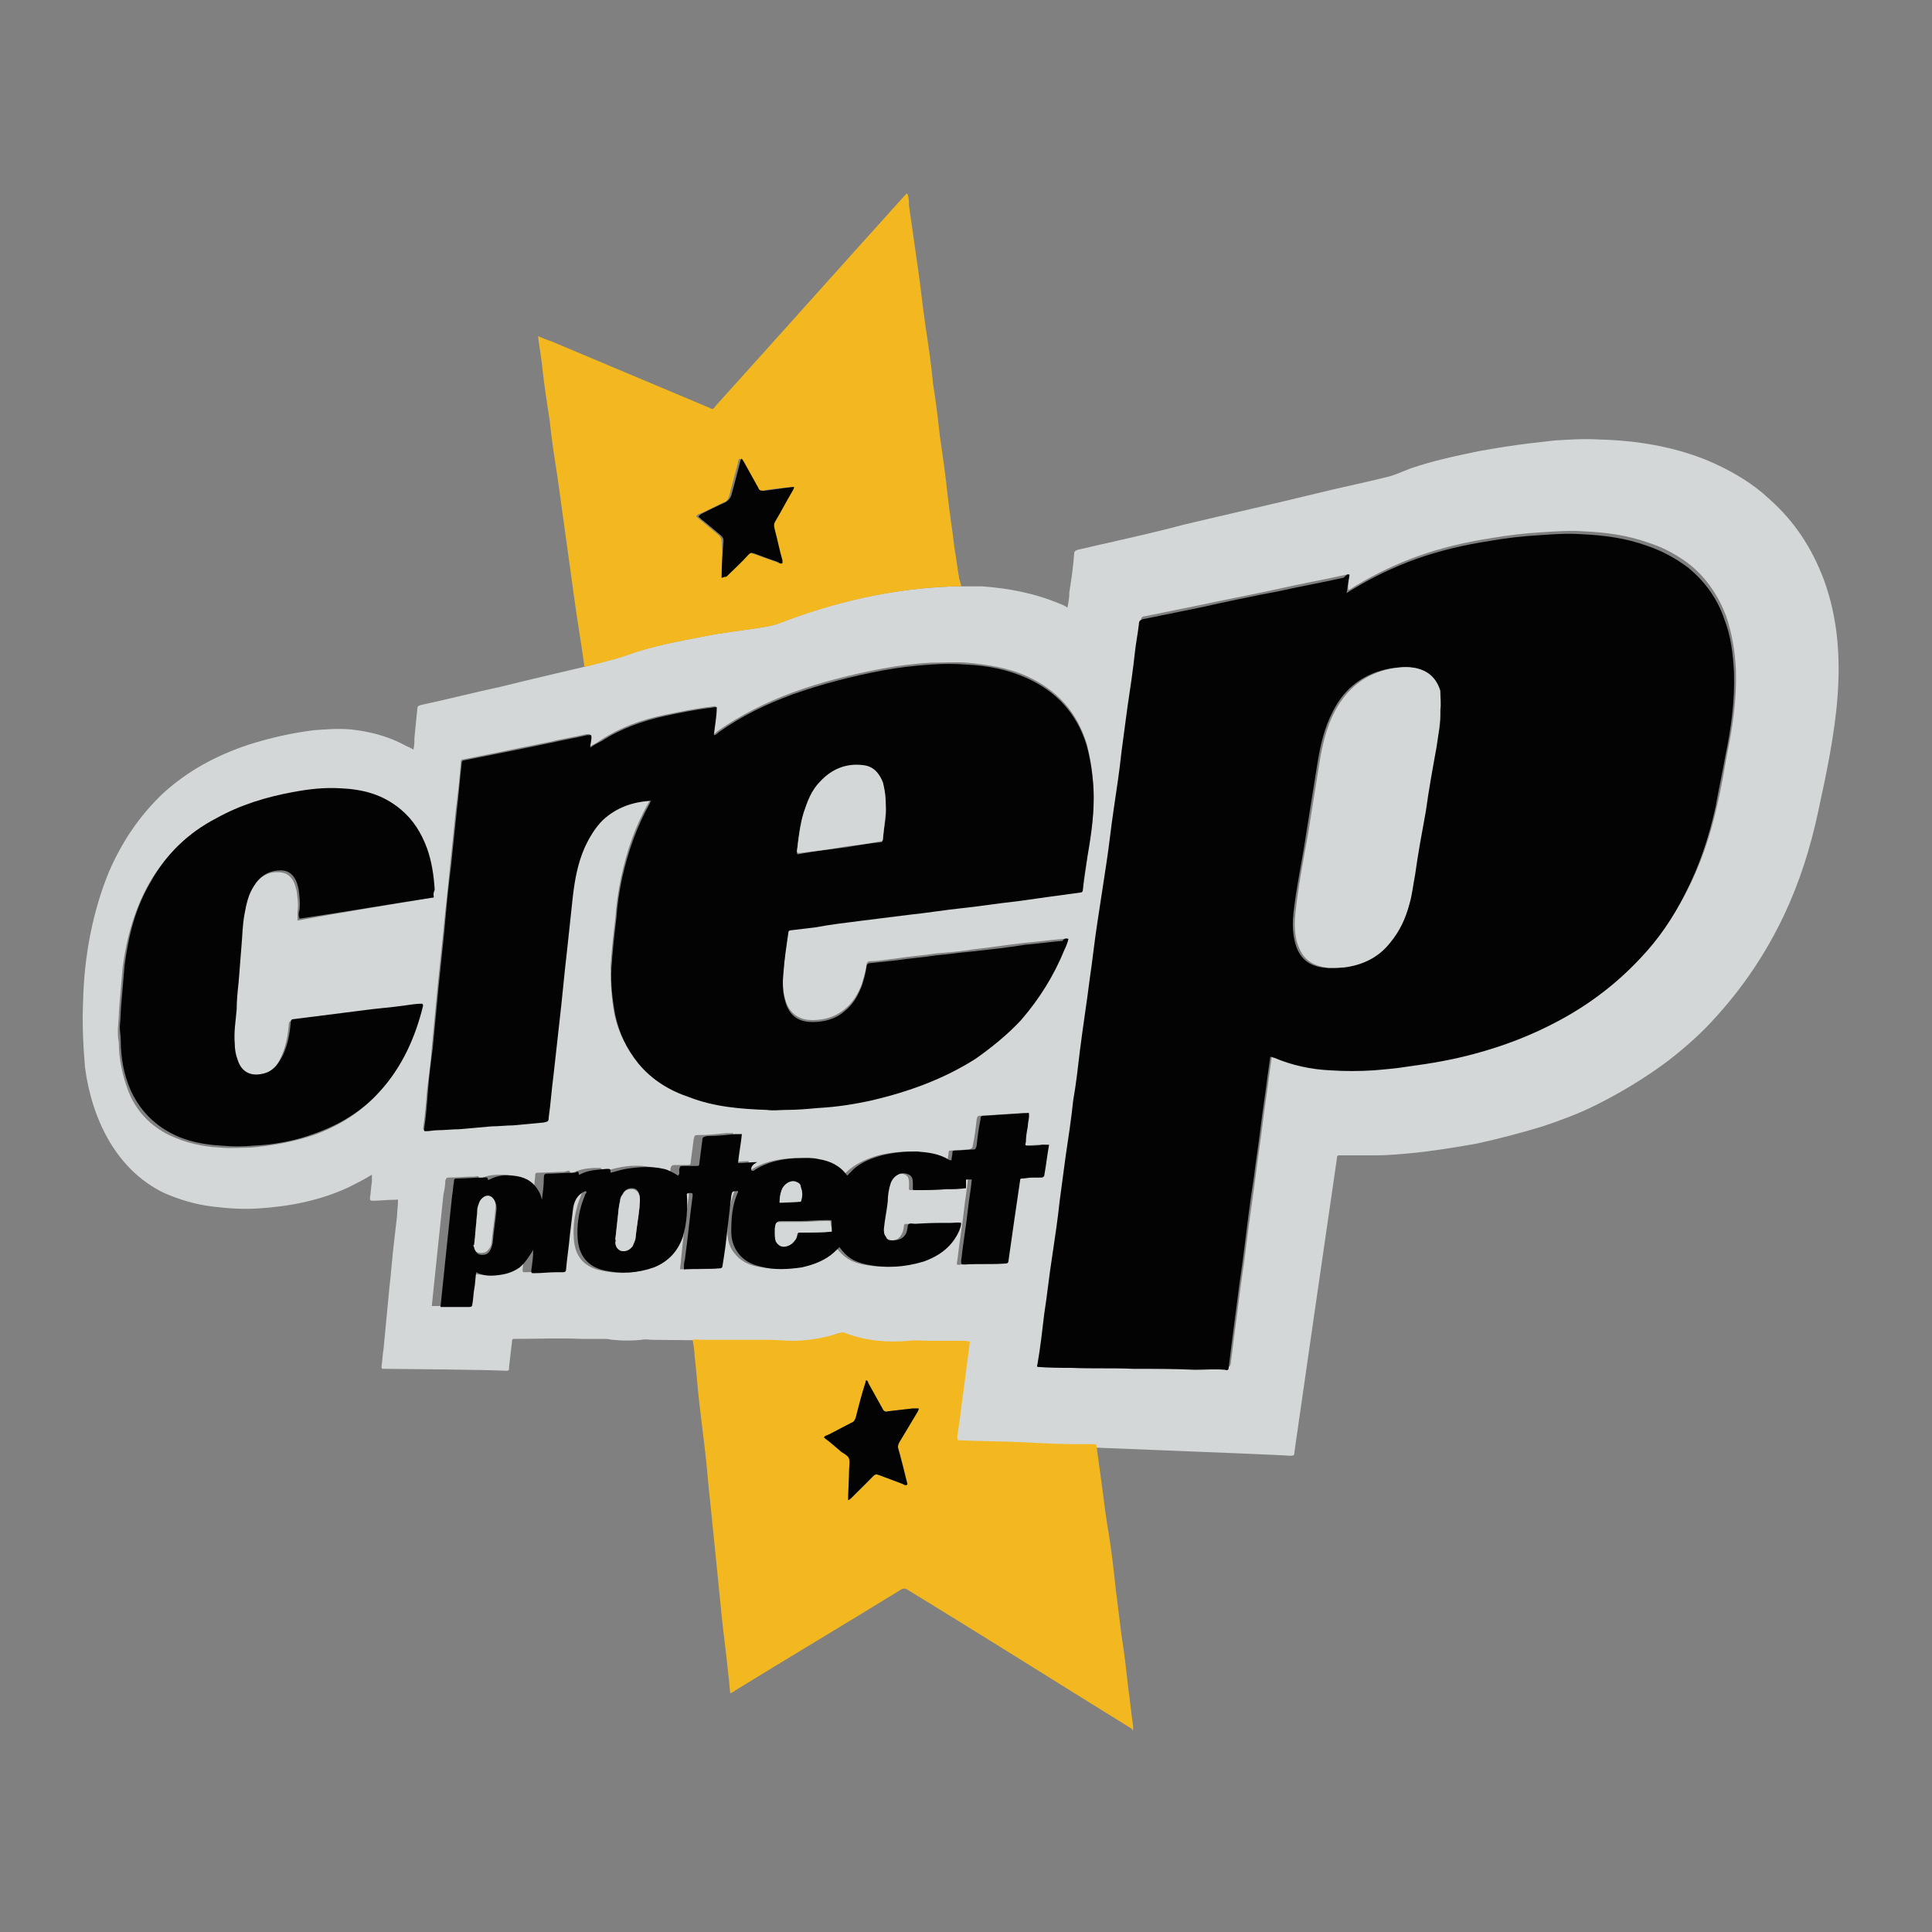 <?xml version="1.0" encoding="utf-8"?>
<!-- Generator: Adobe Illustrator 28.0.0, SVG Export Plug-In . SVG Version: 6.00 Build 0)  -->
<svg version="1.2" baseProfile="tiny-ps" id="Layer_1" xmlns="http://www.w3.org/2000/svg" xmlns:xlink="http://www.w3.org/1999/xlink"
	 viewBox="0 0 200 200" xml:space="preserve">
<rect x="0" y="0" width="200" height="200" fill="#808080" stroke="none"/>
<title>Crep Protect</title>
<g>
	<g>
		<path fill-rule="evenodd" fill="#D3D7D8" d="M8.6,103.7c0.1-4.7,1-9.4,2.7-13.5c1.3-3,3.1-5.7,5.5-8c2.6-2.4,5.6-4,8.9-5.1
			c2.2-0.7,4.4-1.2,6.7-1.5c1.3-0.1,2.5-0.2,3.8-0.1c2,0.2,4,0.7,5.8,1.7c0.2,0.1,0.5,0.2,0.8,0.4c0.1-0.4,0.1-0.8,0.1-1.2
			c0.1-1,0.2-2,0.3-3c0-0.3,0.1-0.3,0.3-0.4c2.8-0.6,5.5-1.3,8.3-1.9c2.8-0.7,8.8-2.1,8.8-2.1c1.4-0.4,2.9-0.7,4.3-1.2
			c2.5-0.9,5.2-1.4,7.8-1.9c1.9-0.4,3.8-0.6,5.8-0.9c0.6-0.1,1.3-0.2,1.9-0.4c5.9-2.3,12-3.7,18.3-3.9c0.2,0,2.1,0,3,0
			c2.7,0.2,5.4,0.7,8,1.8c0.3,0.1,0.5,0.2,0.8,0.4c0.1-0.5,0.2-1,0.2-1.6c0.2-1.3,0.4-2.6,0.5-4c0-0.3,0.2-0.3,0.4-0.4
			c1-0.2,2.1-0.5,3.1-0.7c2.6-0.6,5.3-1.2,7.9-1.9c4.6-1.1,9.1-2.1,13.6-3.2c2.4-0.6,4.9-1.1,7.3-1.7c0.9-0.2,1.7-0.6,2.5-0.9
			c2.3-0.8,4.7-1.3,7.1-1.8c1.7-0.3,3.5-0.6,5.2-0.8c0.9-0.1,1.7-0.2,2.6-0.3c1.6-0.1,3.1-0.2,4.7-0.1c3.8,0.1,7.5,0.7,11,2.1
			c2.4,1,4.7,2.3,6.6,4.1c2.6,2.3,4.4,5.1,5.6,8.3c2.9,7.9,1.1,16.2-0.6,24.1c-0.8,3.7-1.9,7.2-3.5,10.6c-1.8,3.8-4.1,7.3-7,10.5
			c-1.5,1.7-3.2,3.2-5,4.6c-2.4,1.8-4.9,3.3-7.5,4.6c-1.8,0.9-3.7,1.6-5.5,2.2c-2.3,0.7-4.6,1.3-6.9,1.8c-2.3,0.4-4.7,0.8-7,1
			c-1.1,0.1-2.2,0.2-3.3,0.2c-0.7,0-1.3,0-2,0c-0.6,0-1.2,0-1.8,0c-0.2,0-0.3,0-0.3,0.3c-0.3,2-4.3,29.6-4.4,30.4
			c0,0.4-0.1,0.4-0.5,0.4c-0.4-0.1-32.2-1.3-34.4-1.4c-0.4,0-0.4,0-0.3-0.4c0.1-0.7,1.2-9.1,1.3-9.9c-0.3-0.1-0.5-0.1-0.7-0.1
			c-1.2,0-2.3,0-3.5,0c-0.7,0-1.4-0.1-2.1,0c-2.3,0.2-4.5-0.1-6.6-0.8c-0.2-0.1-0.4-0.1-0.6,0c-1.6,0.6-3.2,0.8-4.9,0.8
			c-0.7,0-1.5-0.1-2.3-0.1c-2.3,0-10.7-0.1-11.8-0.1c-0.4,0-0.8-0.1-1.2,0c-1,0.1-2,0.1-2.9,0c-0.3,0-0.5-0.1-0.8-0.1
			c-0.9,0-1.7,0-2.5,0c-2.3-0.1-4.6,0-6.9,0c-0.2,0-0.3,0-0.3,0.3c-0.1,0.9-0.2,1.7-0.3,2.6c0,0.4,0,0.4-0.4,0.4
			c-1.3-0.1-11.8-0.2-12.5-0.2c-0.3,0-0.3,0-0.3-0.3c0.1-0.6,0.1-1.2,0.2-1.7c0.2-2.1,0.4-4.2,0.6-6.3c0.2-1.7,0.3-3.3,0.5-4.9
			c0.1-0.9,0.2-1.7,0.3-2.6c0-0.5,0.1-1,0.1-1.5c0-0.2,0-0.3-0.2-0.2c-0.1,0-0.2,0-0.2,0c-0.7,0-1.5,0.1-2.2,0.1
			c-0.3,0-0.3-0.1-0.3-0.3c0.1-0.6,0.1-1.1,0.2-1.7c0-0.2,0-0.4,0-0.7c-0.8,0.5-1.6,0.9-2.4,1.3c-3,1.4-6.2,2-9.4,2.2
			c-1.6,0.1-3.1,0-4.7-0.2c-1.7-0.2-3.4-0.7-5-1.4c-5-2.4-7.5-7.7-8.2-13C8.6,108.1,8.5,105.9,8.6,103.7z M60.2,123.3L60.2,123.3
			c0.2,0.1,0,0.2,0,0.3c-0.1,0.3-0.2,0.5-0.3,0.8c-0.4,1.2-0.6,2.5-0.5,3.8c0.1,1.8,1,2.9,2.7,3.3c1.8,0.4,3.5,0.4,5.2-0.3
			c1.5-0.6,2.5-1.6,3-3.2c0.4-1.4,0.6-2.9,0.4-4.4c0.1-0.1,0.2-0.1,0.3-0.1c0.3,0,0.3,0,0.3,0.3c-0.3,2.2-0.6,4.4-0.8,6.6
			c0,0.3-0.1,0.7-0.1,1c1.3,0,2.5,0,3.7-0.1c0.2,0,0.3-0.1,0.3-0.3c0.1-0.7,0.2-1.4,0.3-2c0.2-1.7,0.4-3.5,0.6-5.2
			c0.1-0.6,0.1-0.6,0.7-0.5c0,0,0,0.1,0,0.1c-0.5,1.3-0.7,2.7-0.7,4.1c0,0.8,0.2,1.6,0.7,2.2c0.6,0.8,1.4,1.2,2.3,1.4
			c1.4,0.3,2.9,0.3,4.3,0.1c0.9-0.2,1.8-0.5,2.6-1c0.5-0.3,0.9-0.7,1.3-1.1c0.9,1.1,1.5,1.5,2.8,1.8c2,0.4,4,0.3,5.9-0.3
			c1.7-0.5,2.9-1.5,3.7-3.2c0.1-0.2,0.3-0.5,0.2-0.8c-0.4,0-0.8,0-1.1,0c-1.2,0-2.4,0-3.6,0.1c-0.2,0-0.5,0-0.7,0
			c-0.2,0.1-0.1,0.4-0.2,0.6c0,0,0,0.1,0,0.1c-0.3,0.8-0.7,1.1-1.5,1c-0.3,0-0.5-0.2-0.7-0.4c-0.1-0.3-0.2-0.5-0.2-0.8
			c0.1-0.9,0.2-1.8,0.4-2.8c0.1-0.6,0.1-1.3,0.3-1.9c0.1-0.3,0.3-0.6,0.6-0.8c0.4-0.3,0.8-0.3,1.3-0.1c0.4,0.2,0.4,0.6,0.4,1
			c0,0.1,0,0.1,0,0.2c0,0.4-0.1,0.4,0.4,0.4c1,0,2.1-0.1,3.1-0.1c0.7,0,1.4,0,2-0.1c0-0.3,0-0.6,0-0.9c0.2,0,0.4,0,0.6,0
			c-0.1,1-0.3,2.1-0.4,3.1c-0.2,1.8-0.5,3.5-0.7,5.3c-0.1,0.4-0.1,0.5,0.4,0.4c1.4-0.1,2.8,0,4.2-0.1c0.3,0,0.3-0.1,0.3-0.3
			c0.2-1.4,0.4-2.8,0.6-4.2c0.2-1.4,0.4-2.7,0.6-4.1c0-0.2,0.1-0.2,0.2-0.2c0.4,0,0.7-0.1,1.1-0.1c0.3,0,0.6,0,1,0
			c0.1,0,0.2,0,0.2-0.2c0.1-1.1,0.3-2.1,0.5-3.2c-0.3,0-0.5,0-0.7,0c-0.4,0-0.9,0.1-1.3,0.1c-0.4,0-0.4,0-0.4-0.4
			c0.1-0.5,0.2-1.1,0.2-1.6c0-0.5,0.2-0.9,0.1-1.4c-1.5,0.1-3,0.2-4.5,0.3c-0.4,0-0.4,0-0.5,0.4c-0.1,0.9-0.2,1.8-0.4,2.7
			c0,0.2-0.1,0.3-0.4,0.4c-0.6,0-1.2,0.1-1.8,0.1c-0.2,0-0.3,0-0.3,0.2c0,0.3-0.1,0.5-0.1,0.8c-0.1,0-0.1,0-0.2,0
			c-1-0.6-2.2-0.8-3.4-0.9c-1.2,0-2.4,0.1-3.6,0.4c-1,0.3-2,0.7-2.9,1.4c-0.2,0.2-0.5,0.4-0.7,0.7c-0.7-1-1.7-1.5-2.9-1.7
			c-0.8-0.2-1.7-0.1-2.5-0.1c-1.5,0.1-3,0.4-4.3,1.3c0,0-0.1,0.1-0.2,0h0c0-0.3,0.1-0.6,0.1-1c-0.7,0-1.3,0.1-2,0.1
			c0.1-1,0.3-2,0.4-3c-0.3,0-0.5,0-0.7,0c-1,0.1-1.9,0.2-2.9,0.2c-0.4,0-0.4,0-0.5,0.5c-0.1,0.8-0.2,1.5-0.3,2.3
			c0,0.3-0.1,0.3-0.4,0.3c-0.4,0-0.8,0-1.2,0c-0.4,0-0.4,0.1-0.5,0.4c0,0.2,0,0.4-0.1,0.6c-0.4-0.3-0.9-0.6-1.5-0.7
			c-1.3-0.3-2.6-0.3-3.9,0c-0.5,0.1-1,0.3-1.6,0.4c0-0.4,0-0.4-0.4-0.4c-0.9,0-1.8,0.1-2.6,0.5c-0.2,0.1-0.3,0.1-0.3-0.1
			c0-0.1-0.1-0.1-0.2-0.1c-0.1,0-0.3,0.1-0.4,0.1c-0.9,0-1.8,0.1-2.7,0.1c-0.3,0-0.3,0.1-0.3,0.4c-0.1,0.7-0.1,1.5-0.2,2.3
			c-0.2-0.4-0.3-0.7-0.4-1c-0.6-1-1.5-1.4-2.6-1.5c-0.8,0-1.7,0-2.4,0.4c-0.1,0-0.2,0.1-0.2,0c0-0.4-0.3-0.2-0.5-0.2
			c-0.9,0-1.8,0.1-2.7,0.1c-0.2,0-0.2,0.1-0.3,0.3c0,0.5-0.1,1-0.2,1.5c-0.2,1.9-0.4,3.8-0.6,5.7c-0.2,1.9-0.4,3.8-0.6,5.8
			c0,0,0.1,0,0.1,0c1,0,2,0,2.9,0c0.2,0,0.3-0.1,0.3-0.3c0.1-0.5,0.1-1.1,0.2-1.6c0.1-0.6,0.1-1.1,0.2-1.7c0.7,0.4,1.5,0.4,2.3,0.3
			c0.8-0.1,1.5-0.3,2.2-0.8c0.6-0.5,1-1.1,1.4-1.8c-0.1,0.7-0.1,1.4-0.2,2.1c0,0.3,0,0.3,0.3,0.3c0.8,0,1.5-0.1,2.3-0.1
			c0.2,0,0.5,0,0.7,0c0.2,0,0.3-0.1,0.3-0.3c0.1-1.2,0.3-2.4,0.4-3.6c0.1-0.8,0.2-1.7,0.3-2.5C59,124.4,59.4,123.7,60.2,123.3z
			 M139.7,59.5c-0.2-0.1-0.3,0-0.4,0c-2.2,0.5-4.5,0.9-6.7,1.4c-2.7,0.6-5.4,1.1-8.2,1.7c-2,0.4-3.9,0.8-5.9,1.2
			c-0.3,0-0.4,0.2-0.4,0.5c-0.1,0.9-0.3,1.9-0.4,2.8c-0.3,2-0.6,4-0.8,5.9c-0.2,1.5-0.4,3-0.6,4.5c-0.3,2-0.6,4-0.8,5.9
			c-0.3,2-0.5,3.9-0.8,5.9c-0.3,2-0.6,3.9-0.9,5.9c-0.3,2-0.5,4-0.8,5.9c-0.3,2.4-0.7,4.9-1,7.3c-0.2,1.7-0.5,3.4-0.7,5.2
			c-0.3,2-0.6,4-0.8,5.9c-0.2,1.5-0.4,3-0.6,4.5c-0.3,2-0.6,4-0.8,5.9c-0.3,1.9-0.5,3.9-0.8,5.8c-0.2,1.7-0.5,3.5-0.7,5.2
			c0,0.1-0.1,0.2,0,0.3c1.1,0.1,2.3,0,3.5,0.1c2.1,0.1,4.2,0,6.4,0.1c2.1,0,4.2,0,6.4,0.1c1,0,2.1,0,3.1,0c0.3,0,0.3,0,0.4-0.3
			c0.1-0.8,0.2-1.6,0.3-2.4c0.2-1.5,0.4-3.1,0.6-4.6c0.2-1.7,0.5-3.4,0.7-5.2c0.3-2.5,0.7-5,1-7.4c0.2-1.7,0.5-3.5,0.7-5.2
			c0.2-1.7,0.5-3.5,0.7-5.2c0.1-0.7,0.2-1.4,0.3-2.1c0.2,0,0.3,0,0.4,0.1c1.8,0.7,3.8,1.1,5.8,1.3c1.5,0.1,3,0.1,4.5,0
			c1.2-0.1,2.4-0.2,3.6-0.4c2.3-0.3,4.6-0.7,6.8-1.3c3-0.8,6-1.9,8.7-3.4c3.2-1.7,6.1-3.9,8.6-6.6c1.8-2,3.3-4.2,4.5-6.5
			c1.5-2.9,2.5-5.9,3.2-9.1c0.4-1.7,0.7-3.5,1-5.2c0.6-2.9,1-5.8,0.9-8.7c-0.1-1.9-0.4-3.7-1-5.5c-0.8-2.1-2-3.9-3.7-5.3
			c-1.3-1-2.7-1.8-4.3-2.3c-2.2-0.8-4.5-1.1-6.8-1.2c-1.4-0.1-2.8,0-4.3,0.1c-1.7,0.1-3.5,0.3-5.2,0.6c-2.6,0.4-5.2,1-7.7,1.9
			c-2.2,0.8-4.3,1.8-6.3,3c-0.3,0.2-0.5,0.3-0.8,0.5C139.5,60.7,139.6,60.1,139.7,59.5z M110.6,97.2c-0.2-0.1-0.4,0-0.6,0
			c-1.3,0.1-2.6,0.3-3.9,0.4c-1.8,0.2-3.7,0.5-5.5,0.7c-1.2,0.2-2.5,0.3-3.7,0.4c-1.3,0.2-2.7,0.3-4,0.5c-0.9,0.1-1.9,0.3-2.8,0.3
			c-0.3,0-0.4,0.2-0.4,0.4c-0.1,0.7-0.3,1.3-0.5,2c-0.4,1-0.9,1.9-1.8,2.6c-1,0.8-2.1,1.1-3.3,1.1c-1.4,0-2.4-0.7-2.8-2.1
			c-0.3-1-0.3-2-0.2-3c0.1-1.4,0.3-2.7,0.5-4.1c0-0.2,0.1-0.3,0.3-0.3c0.8-0.1,1.7-0.2,2.5-0.3c1.6-0.2,3.3-0.4,4.9-0.7
			c1.6-0.2,3.2-0.4,4.8-0.6c1.9-0.2,3.7-0.5,5.6-0.7c1.9-0.2,3.7-0.5,5.6-0.7c2.2-0.3,4.4-0.6,6.5-0.9c0.2,0,0.3-0.1,0.3-0.3
			c0.2-1.2,0.4-2.4,0.5-3.6c0.4-2.3,0.7-4.5,0.6-6.8c-0.1-1.5-0.3-3-0.7-4.5c-1-3.3-3.1-5.6-6.2-7c-2-0.9-4.1-1.2-6.2-1.4
			c-1.3-0.1-2.5,0-3.8,0c-1.6,0.1-3.3,0.3-4.9,0.6c-3.2,0.6-6.4,1.4-9.4,2.5c-2.7,1-5.3,2.3-7.6,3.9C74.1,75.8,74,76,73.8,76
			c0.1-1,0.3-1.9,0.3-2.9c-0.3,0-0.6,0.1-0.9,0.1c-1.5,0.2-2.9,0.5-4.4,0.8c-2.4,0.5-4.6,1.3-6.6,2.6c-0.4,0.3-0.8,0.5-1.2,0.7
			c0-0.5,0.1-0.9,0.1-1.3c-0.1,0-0.2,0-0.4,0c-1.3,0.3-2.6,0.5-3.8,0.8c-2,0.4-4,0.8-5.9,1.2c-1,0.2-2,0.4-3,0.6
			c-0.2,0-0.3,0.1-0.3,0.3c-0.1,1.6-0.3,3.2-0.5,4.8c-0.2,1.9-0.4,3.9-0.6,5.8c-0.2,2.3-0.5,4.6-0.7,6.8c-0.2,2-0.4,3.9-0.6,5.8
			c-0.2,2.1-0.4,4.2-0.6,6.3c-0.1,1.5-0.3,3-0.5,4.5c-0.1,1.3-0.2,2.6-0.4,3.9c0,0.2,0.1,0.2,0.2,0.2c0.4,0,0.8-0.1,1.2-0.1
			c0.8,0,1.5-0.1,2.2-0.1c1.1-0.1,2.2-0.2,3.4-0.3c0.7-0.1,1.5-0.1,2.2-0.1c1.1-0.1,2.1-0.2,3.2-0.3c0.4,0,0.4,0,0.5-0.5
			c0.2-1.5,0.3-2.9,0.5-4.4c0.2-1.8,0.4-3.6,0.6-5.4c0.3-2.5,0.5-5,0.8-7.5c0.2-1.9,0.4-3.7,0.6-5.6c0.2-1.7,0.5-3.4,1.2-5
			c0.5-1.1,1-2,1.9-2.9c1.4-1.4,3.1-1.9,5-2c0,0.1,0,0.1-0.1,0.2c-1.4,2.4-2.3,5-2.9,7.8c-0.3,1.4-0.5,2.8-0.6,4.2
			c-0.2,1.7-0.4,3.4-0.5,5.1c0,1.6,0.1,3.3,0.4,4.9c0.4,1.8,1.2,3.5,2.4,5c1.4,1.7,3.2,2.8,5.3,3.5c2.6,0.9,5.3,1.2,8,1.3
			c0.6,0,1.2,0,1.9,0c1.1,0,2.2-0.1,3.4-0.2c1.9-0.2,3.8-0.4,5.6-0.8c3.8-0.8,7.4-2.1,10.7-4.3c1.8-1.1,3.3-2.4,4.7-4
			c2-2.2,3.5-4.6,4.5-7.3C110.3,98,110.5,97.6,110.6,97.2z M44.9,92.9c0-0.2,0-0.4-0.1-0.6c-0.1-1.5-0.3-2.9-0.8-4.3
			c-0.6-1.6-1.4-2.9-2.7-4c-1.8-1.5-4-2.1-6.3-2.2c-1.6-0.1-3.3,0.1-4.9,0.4c-2.8,0.5-5.5,1.3-7.9,2.7c-2.9,1.6-5.2,3.8-6.8,6.6
			c-1.5,2.7-2.3,5.6-2.7,8.6c-0.1,1.2-0.2,2.3-0.3,3.5c-0.1,1-0.1,1.9-0.2,2.9c0,0.5,0,0.9,0.1,1.4c0,1.8,0.4,3.5,1,5.1
			c0.8,2,2.2,3.5,4.2,4.5c1.7,0.8,3.4,1.2,5.3,1.3c1.1,0.1,2.1,0,3.2,0c2.2-0.2,4.4-0.6,6.5-1.3c2.5-0.9,4.8-2.3,6.6-4.3
			c2.3-2.5,3.7-5.6,4.5-8.9c0,0,0-0.1-0.1-0.2c-0.6,0.1-1.3,0.2-1.9,0.2c-1.4,0.2-2.9,0.3-4.3,0.5c-2.4,0.3-4.7,0.6-7.1,0.9
			c-0.2,0-0.3,0.1-0.3,0.3c-0.1,1.2-0.3,2.3-0.8,3.4c-0.4,0.9-0.9,1.6-1.9,1.9c-1.5,0.5-2.4-0.1-2.8-1.4c-0.2-0.6-0.2-1.1-0.3-1.7
			c0-1.2,0.1-2.3,0.2-3.5c0.1-0.9,0.1-1.9,0.2-2.8c0.1-1.3,0.2-2.6,0.3-3.8c0.1-1.1,0.1-2.1,0.3-3.2c0.2-1,0.4-2.1,1-3
			c0.7-1,1.5-1.7,2.8-1.6c0.6,0,1.1,0.3,1.4,0.8c0.2,0.3,0.3,0.7,0.4,1.1c0.1,0.7,0.2,1.4,0.1,2.2c0,0.3,0,0.5,0,0.9
			C35.6,94.4,40.2,93.7,44.9,92.9z"/>
		<path fill-rule="evenodd" fill="#F3B81F" d="M117.2,179.1c0-0.2-0.2-0.2-0.3-0.3c-7.6-4.7-15.2-9.5-22.9-14.2
			c-0.3-0.2-0.5-0.2-0.8,0c-5.7,3.5-11.4,6.9-17.1,10.4c-0.1,0.1-0.3,0.2-0.5,0.3c-0.1-0.7-0.1-1.3-0.2-1.9
			c-0.2-2.1-0.5-4.2-0.7-6.2c-0.2-2-0.4-4-0.6-6c-0.2-2-0.4-3.9-0.6-5.9c-0.2-1.7-0.3-3.4-0.5-5c-0.2-1.7-0.4-3.3-0.6-5
			c-0.2-1.7-0.3-3.3-0.5-5c0-0.5-0.1-1-0.2-1.6c0.3-0.1,0.7,0,1.1,0c2.3,0,4.6,0,6.9,0c0.8,0,1.5,0.1,2.3,0.1c1.7,0,3.3-0.3,4.9-0.8
			c0.2-0.1,0.4-0.1,0.6,0c2.1,0.8,4.3,1,6.6,0.8c0.7-0.1,1.4,0,2.1,0c1.2,0,2.3,0,3.5,0c0.2,0,0.4,0,0.7,0.1
			c-0.1,0.8-0.2,1.6-0.3,2.3c-0.2,1.8-0.5,3.6-0.7,5.4c-0.1,0.7-0.2,1.4-0.3,2.1c0,0.4,0,0.4,0.3,0.4c2.2,0.1,4.3,0.1,6.5,0.2
			c1.9,0.1,3.8,0.2,5.7,0.2c0.5,0,1.1,0,1.6,0c0.1,0,0.2,0,0.3,0.1c0.2,1.5,0.4,2.9,0.6,4.4c0.2,1.6,0.4,3.2,0.7,4.9
			c0.3,1.9,0.5,3.7,0.7,5.6c0.2,1.6,0.4,3.2,0.6,4.8c0.3,1.8,0.5,3.7,0.7,5.5c0.2,1.3,0.3,2.6,0.5,3.9c0,0.1,0,0.2,0,0.3
			C117.3,179.1,117.3,179.1,117.2,179.1z M87.8,155.3c0.2-0.1,0.2-0.2,0.3-0.2c0.8-0.8,1.6-1.5,2.3-2.3c0.2-0.2,0.4-0.2,0.6-0.1
			c0.8,0.3,1.6,0.6,2.4,0.9c0.1,0,0.3,0.2,0.5,0.1c0-0.1,0-0.1,0-0.2c-0.3-1.2-0.5-2.3-0.9-3.5c-0.1-0.3,0-0.5,0.1-0.7
			c0.6-1,1.2-2,1.8-3c0.1-0.1,0.2-0.3,0.2-0.5c-0.2,0-0.4,0-0.6,0c-0.9,0.1-1.7,0.2-2.6,0.3c-0.2,0-0.4,0-0.5-0.2
			c-0.5-0.9-1-1.8-1.5-2.7c-0.1-0.1-0.1-0.2-0.2-0.3c-0.1,0-0.1,0.1-0.1,0.2c-0.3,1.2-0.7,2.4-1,3.6c-0.1,0.3-0.2,0.5-0.5,0.6
			c-0.8,0.4-1.5,0.8-2.3,1.2c-0.2,0.1-0.4,0.1-0.5,0.3c0,0,0,0.1,0.1,0.1c0.6,0.5,1.1,0.9,1.7,1.4c0.3,0.2,0.7,0.4,0.8,0.7
			c0.1,0.4,0,0.8,0,1.2C87.9,153.2,87.8,154.2,87.8,155.3z"/>
		<path fill-rule="evenodd" fill="#F3B81F" d="M99.5,60.7c-0.1,0-0.5,0-0.7,0c-6.3,0.2-12.4,1.6-18.3,3.9c-0.6,0.2-1.3,0.3-1.9,0.4
			c-1.9,0.3-3.8,0.5-5.8,0.9c-2.6,0.5-5.3,1-7.8,1.9c-1.4,0.5-2.8,0.8-4.3,1.2c0,0-0.2,0-0.2,0c-0.3-2.2-0.7-4.5-1-6.7
			c-0.3-2.2-0.6-4.3-0.9-6.5c-0.3-2.2-0.6-4.3-0.9-6.5c-0.3-1.9-0.6-3.8-0.8-5.8c-0.3-1.9-0.6-3.9-0.8-5.8c-0.1-1-0.3-1.9-0.4-2.9
			c0.5,0.2,0.9,0.4,1.3,0.5c5.5,2.3,10.9,4.6,16.4,6.9c0.4,0.2,0.4,0.2,0.7-0.2c6.5-7.2,13-14.5,19.5-21.7c0.1-0.1,0.2-0.2,0.3-0.3
			c0.2,0.4,0.2,0.9,0.2,1.3c0.3,2.1,0.6,4.2,0.9,6.3c0.3,2,0.5,4.1,0.8,6.1c0.3,2,0.6,4,0.8,6.1c0.3,1.8,0.5,3.6,0.7,5.4
			c0.3,2,0.6,4.1,0.8,6.1c0.2,1.8,0.5,3.6,0.7,5.4c0.2,1.1,0.3,2.1,0.5,3.2C99.4,60.3,99.5,60.5,99.5,60.7z M74.7,59.8
			c0.2,0,0.2-0.1,0.3-0.1c0.8-0.8,1.5-1.5,2.3-2.3c0.2-0.2,0.3-0.2,0.6-0.1c0.8,0.3,1.7,0.6,2.5,0.9c0.1,0,0.2,0.2,0.4,0.1
			c0-0.1,0-0.2,0-0.3c-0.3-1.1-0.5-2.2-0.8-3.2c-0.1-0.3-0.1-0.6,0.1-0.9c0.6-1,1.2-2,1.7-3c0.1-0.1,0.2-0.2,0.2-0.5
			c-1,0.1-2.1,0.2-3.1,0.4c-0.3,0-0.4,0-0.6-0.3c-0.5-0.9-1-1.8-1.5-2.7c0-0.1-0.1-0.3-0.3-0.3c0,0.1-0.1,0.2-0.1,0.4
			c-0.3,1.1-0.6,2.2-0.9,3.4c-0.1,0.3-0.2,0.6-0.6,0.7c-0.8,0.4-1.6,0.8-2.5,1.2c-0.1,0-0.3,0.1-0.3,0.3c0.2,0.1,0.3,0.3,0.5,0.4
			c0.6,0.5,1.2,1,1.8,1.5c0.2,0.2,0.3,0.4,0.3,0.6C74.8,57.2,74.8,58.5,74.7,59.8z"/>
		<path fill-rule="evenodd" fill="#030303" d="M139.7,59.5c-0.1,0.6-0.2,1.2-0.3,1.9c0.3-0.2,0.6-0.4,0.8-0.5c2-1.2,4.1-2.2,6.3-3
			c2.5-0.9,5.1-1.5,7.7-1.9c1.7-0.3,3.4-0.5,5.2-0.6c1.4-0.1,2.8-0.2,4.3-0.1c2.3,0.1,4.6,0.4,6.8,1.2c1.5,0.5,3,1.3,4.3,2.3
			c1.7,1.4,3,3.2,3.7,5.3c0.7,1.8,0.9,3.6,1,5.5c0.1,3-0.3,5.8-0.9,8.7c-0.3,1.7-0.7,3.5-1,5.2c-0.7,3.2-1.7,6.2-3.2,9.1
			c-1.2,2.4-2.7,4.6-4.5,6.5c-2.5,2.7-5.4,4.9-8.6,6.6c-2.8,1.5-5.7,2.6-8.7,3.4c-2.2,0.6-4.5,1-6.8,1.3c-1.2,0.2-2.4,0.3-3.6,0.4
			c-1.5,0.1-3,0.1-4.5,0c-2-0.1-3.9-0.5-5.8-1.3c-0.1,0-0.2-0.1-0.4-0.1c-0.1,0.7-0.2,1.4-0.3,2.1c-0.2,1.7-0.5,3.5-0.7,5.2
			c-0.2,1.7-0.5,3.5-0.7,5.2c-0.4,2.5-0.7,5-1,7.4c-0.2,1.7-0.5,3.5-0.7,5.2c-0.2,1.5-0.4,3.1-0.6,4.6c-0.1,0.8-0.2,1.6-0.3,2.4
			c0,0.3-0.1,0.4-0.4,0.3c-1-0.1-2.1,0-3.1,0c-2.1-0.1-4.2-0.1-6.4-0.1c-2.1-0.1-4.2,0-6.4-0.1c-1.1,0-2.3,0-3.5-0.1
			c-0.1-0.1,0-0.2,0-0.3c0.3-1.7,0.5-3.5,0.7-5.2c0.3-1.9,0.5-3.9,0.8-5.8c0.3-2,0.6-4,0.8-5.9c0.2-1.5,0.4-3,0.6-4.5
			c0.3-2,0.6-4,0.8-5.9c0.3-1.7,0.5-3.5,0.7-5.2c0.3-2.4,0.7-4.9,1-7.3c0.3-2,0.5-4,0.8-5.9c0.3-2,0.6-3.9,0.9-5.9
			c0.3-1.9,0.5-3.9,0.8-5.9c0.3-2,0.6-4,0.8-5.9c0.2-1.5,0.4-3,0.6-4.5c0.3-2,0.6-4,0.8-5.9c0.1-0.9,0.3-1.9,0.4-2.8
			c0-0.3,0.1-0.4,0.4-0.5c2-0.4,3.9-0.8,5.9-1.2c2.7-0.6,5.5-1.2,8.2-1.7c2.2-0.5,4.5-0.9,6.7-1.4C139.4,59.5,139.5,59.4,139.7,59.5
			z M149.1,73.5c0-0.6,0-1.3-0.2-2c-0.4-1.3-1.3-2.3-2.9-2.4c-0.7-0.1-1.4,0-2.1,0.1c-2.7,0.5-4.7,2-5.9,4.4
			c-0.9,1.7-1.3,3.5-1.6,5.3c-0.4,2.5-0.8,5-1.2,7.5c-0.4,2.7-1,5.4-1.3,8.1c-0.1,0.9-0.1,1.9,0.1,2.8c0.4,1.9,1.5,2.8,3.4,2.9
			c0.6,0,1.3,0,1.9-0.1c1.8-0.3,3.3-1.1,4.4-2.5c1-1.2,1.6-2.5,2-4c0.3-1,0.5-2.1,0.6-3.1c0.4-2.2,0.8-4.3,1.1-6.5
			c0.4-2.2,0.8-4.4,1.1-6.6C148.9,76.2,149.2,74.9,149.1,73.5z"/>
		<path fill-rule="evenodd" fill="#030303" d="M110.6,97.2c-0.1,0.4-0.2,0.7-0.4,1.1c-1.1,2.7-2.6,5.1-4.5,7.3c-1.4,1.5-3,2.8-4.7,4
			c-3.3,2.1-6.9,3.4-10.7,4.3c-1.8,0.4-3.7,0.7-5.6,0.8c-1.1,0.1-2.2,0.2-3.4,0.2c-0.6,0-1.2,0.1-1.9,0c-2.7-0.1-5.4-0.3-8-1.3
			c-2.1-0.7-3.9-1.8-5.3-3.5c-1.2-1.5-2-3.1-2.4-5c-0.3-1.6-0.5-3.2-0.4-4.9c0.1-1.7,0.3-3.4,0.5-5.1c0.1-1.4,0.3-2.8,0.6-4.2
			c0.6-2.7,1.5-5.3,2.9-7.8c0,0,0-0.1,0.1-0.2c-1.9,0.1-3.6,0.7-5,2c-0.8,0.8-1.4,1.8-1.9,2.9c-0.7,1.6-1,3.3-1.2,5
			c-0.2,1.8-0.4,3.7-0.6,5.6c-0.3,2.5-0.5,5-0.8,7.5c-0.2,1.8-0.4,3.6-0.6,5.4c-0.2,1.5-0.3,3-0.5,4.4c0,0.4-0.1,0.4-0.5,0.5
			c-1.1,0.1-2.1,0.2-3.2,0.3c-0.7,0-1.5,0.1-2.2,0.1c-1.1,0.1-2.2,0.2-3.4,0.3c-0.7,0-1.5,0.1-2.2,0.1c-0.4,0-0.8,0.1-1.2,0.1
			c-0.2,0-0.2,0-0.2-0.2c0.2-1.3,0.3-2.6,0.4-3.9c0.1-1.5,0.3-3,0.5-4.5c0.2-2.1,0.4-4.2,0.6-6.3c0.2-1.9,0.4-3.9,0.6-5.8
			c0.2-2.3,0.4-4.6,0.7-6.8c0.2-1.9,0.4-3.9,0.6-5.8c0.2-1.6,0.3-3.2,0.5-4.8c0-0.2,0.1-0.3,0.3-0.3c1-0.2,2-0.4,3-0.6
			c2-0.4,4-0.8,5.9-1.2c1.3-0.3,2.5-0.5,3.8-0.8c0.1,0,0.2,0,0.4,0c0.1,0.4-0.1,0.9-0.1,1.3c0.4-0.3,0.8-0.5,1.2-0.7
			c2-1.3,4.3-2.1,6.6-2.6c1.4-0.3,2.9-0.6,4.4-0.8c0.3,0,0.5-0.1,0.9-0.1c0,1-0.2,1.9-0.3,2.9c0.2,0,0.4-0.2,0.5-0.3
			c2.4-1.7,4.9-2.9,7.6-3.9c3.1-1.1,6.2-1.9,9.4-2.5c1.6-0.3,3.3-0.5,4.9-0.6c1.3-0.1,2.5-0.1,3.8,0c2.1,0.1,4.2,0.5,6.2,1.4
			c3.1,1.4,5.2,3.7,6.2,7c0.4,1.5,0.6,2.9,0.7,4.5c0.1,2.3-0.2,4.5-0.6,6.8c-0.2,1.2-0.4,2.4-0.5,3.6c0,0.2-0.1,0.3-0.3,0.3
			c-2.2,0.3-4.4,0.6-6.5,0.9c-1.9,0.2-3.7,0.5-5.6,0.7c-1.9,0.2-3.7,0.5-5.6,0.7c-1.6,0.2-3.2,0.4-4.8,0.6c-1.6,0.2-3.3,0.4-4.9,0.7
			c-0.8,0.1-1.7,0.2-2.5,0.3c-0.2,0-0.3,0.1-0.3,0.3c-0.2,1.4-0.4,2.7-0.5,4.1c-0.1,1-0.1,2,0.2,3c0.4,1.4,1.3,2.1,2.8,2.1
			c1.2,0,2.4-0.3,3.3-1.1c0.9-0.7,1.4-1.6,1.8-2.6c0.2-0.6,0.4-1.3,0.5-2c0-0.2,0.1-0.4,0.4-0.4c0.9-0.1,1.9-0.2,2.8-0.3
			c1.3-0.2,2.7-0.3,4-0.5c1.2-0.1,2.5-0.3,3.7-0.4c1.8-0.2,3.7-0.4,5.5-0.7c1.3-0.1,2.6-0.3,3.9-0.4
			C110.1,97.2,110.3,97.1,110.6,97.2z M91.7,83.6c0-1-0.1-1.8-0.3-2.5c-0.3-1-1-1.7-2.1-1.8c-1.7-0.2-3.2,0.4-4.4,1.7
			c-0.8,0.9-1.3,2-1.7,3.2c-0.4,1.3-0.6,2.7-0.7,4c0,0.2,0,0.3,0.3,0.2c1.6-0.3,3.3-0.5,4.9-0.7c1.1-0.2,2.3-0.4,3.4-0.5
			c0.2,0,0.3-0.1,0.3-0.3C91.5,85.6,91.8,84.5,91.7,83.6z"/>
		<path fill-rule="evenodd" fill="#030303" d="M44.9,92.9c-4.6,0.7-9.2,1.5-13.9,2.2c-0.1-0.3-0.1-0.6,0-0.9c0.1-0.7,0-1.5-0.1-2.2
			c-0.1-0.4-0.2-0.8-0.4-1.1c-0.3-0.5-0.8-0.8-1.4-0.8c-1.3,0-2.2,0.6-2.8,1.6c-0.6,0.9-0.8,1.9-1,3c-0.2,1.1-0.2,2.1-0.3,3.2
			c-0.1,1.3-0.2,2.6-0.3,3.8c-0.1,0.9-0.2,1.9-0.2,2.8c-0.1,1.2-0.3,2.3-0.2,3.5c0,0.6,0.1,1.2,0.3,1.7c0.4,1.3,1.4,1.8,2.8,1.4
			c1-0.3,1.5-1.1,1.9-1.9c0.5-1.1,0.7-2.2,0.8-3.4c0-0.2,0.1-0.3,0.3-0.3c2.4-0.3,4.7-0.6,7.1-0.9c1.4-0.2,2.9-0.3,4.3-0.5
			c0.7-0.1,1.3-0.2,1.9-0.2c0.1,0.1,0.1,0.2,0.1,0.2c-0.8,3.3-2.2,6.4-4.5,8.9c-1.8,2-4.1,3.4-6.6,4.3c-2.1,0.8-4.3,1.2-6.5,1.3
			c-1.1,0.1-2.1,0.1-3.2,0c-1.8-0.1-3.6-0.4-5.3-1.3c-1.9-1-3.3-2.5-4.2-4.5c-0.7-1.6-1-3.4-1-5.1c0-0.5-0.1-0.9-0.1-1.4
			c0.1-1,0.1-2,0.2-2.9c0.1-1.2,0.2-2.3,0.3-3.5c0.4-3,1.1-5.9,2.7-8.6c1.6-2.9,3.9-5.1,6.8-6.6c2.5-1.4,5.2-2.2,7.9-2.7
			c1.6-0.3,3.2-0.5,4.9-0.4c2.3,0.1,4.4,0.6,6.3,2.2c1.3,1.1,2.1,2.4,2.7,4c0.5,1.4,0.7,2.8,0.8,4.3C44.8,92.6,44.9,92.7,44.9,92.9z
			"/>
		<path fill-rule="evenodd" fill="#030303" d="M77.8,121.2c0.1,0,0.1,0,0.2,0c1.3-0.9,2.8-1.2,4.3-1.3c0.8,0,1.7-0.1,2.5,0.1
			c1.2,0.2,2.2,0.7,2.9,1.7c0.3-0.3,0.5-0.5,0.7-0.7c0.8-0.7,1.8-1.1,2.9-1.4c1.2-0.3,2.4-0.4,3.6-0.4c1.2,0.1,2.3,0.2,3.4,0.9
			c0,0,0.1,0,0.2,0c0-0.3,0.1-0.5,0.1-0.8c0-0.2,0.1-0.2,0.3-0.2c0.6,0,1.2-0.1,1.8-0.1c0.3,0,0.3-0.1,0.4-0.4
			c0.1-0.9,0.2-1.8,0.4-2.7c0-0.4,0.1-0.4,0.5-0.4c1.5-0.1,3-0.2,4.5-0.3c0.1,0.5-0.1,0.9-0.1,1.4c-0.1,0.5-0.2,1.1-0.2,1.6
			c-0.1,0.4-0.1,0.4,0.4,0.4c0.4,0,0.9,0,1.3-0.1c0.2,0,0.5,0,0.7,0c-0.2,1.1-0.3,2.1-0.5,3.2c0,0.1-0.1,0.1-0.2,0.2
			c-0.3,0-0.6,0-1,0c-0.4,0-0.8,0.1-1.1,0.1c-0.2,0-0.2,0.1-0.2,0.2c-0.2,1.4-0.4,2.7-0.6,4.1c-0.2,1.4-0.4,2.8-0.6,4.2
			c0,0.2-0.1,0.3-0.3,0.3c-1.4,0.1-2.8,0-4.2,0.1c-0.4,0-0.4,0-0.4-0.4c0.2-1.8,0.5-3.5,0.7-5.3c0.1-1,0.3-2,0.4-3.1
			c-0.2,0-0.4,0-0.6,0c0,0.3,0,0.6,0,0.9c-0.7,0.1-1.3,0.1-2,0.1c-1,0.1-2.1,0.1-3.1,0.1c-0.5,0-0.4,0-0.4-0.4c0-0.1,0-0.1,0-0.2
			c0-0.4,0-0.8-0.4-1c-0.4-0.2-0.9-0.2-1.3,0.1c-0.3,0.2-0.5,0.5-0.6,0.8c-0.2,0.6-0.3,1.3-0.3,1.9c-0.1,0.9-0.3,1.8-0.4,2.8
			c0,0.3,0,0.6,0.2,0.8c0.1,0.3,0.3,0.4,0.7,0.4c0.8,0,1.3-0.3,1.5-1c0,0,0-0.1,0-0.1c0.1-0.2,0-0.5,0.2-0.6c0.2-0.1,0.4,0,0.7,0
			c1.2-0.1,2.4-0.1,3.6-0.1c0.4,0,0.8-0.1,1.1,0c0,0.3-0.1,0.5-0.2,0.8c-0.7,1.6-2,2.6-3.7,3.2c-2,0.6-3.9,0.7-5.9,0.3
			c-1.3-0.3-2-0.7-2.8-1.8c-0.4,0.4-0.8,0.8-1.3,1.1c-0.8,0.5-1.7,0.8-2.6,1c-1.4,0.2-2.9,0.3-4.3-0.1c-0.9-0.2-1.7-0.6-2.3-1.4
			c-0.5-0.7-0.7-1.4-0.7-2.2c0-1.4,0.1-2.8,0.7-4.1c0,0,0-0.1,0-0.1c-0.6,0-0.6,0-0.7,0.5c-0.2,1.7-0.4,3.5-0.6,5.2
			c-0.1,0.7-0.2,1.4-0.3,2c0,0.2-0.1,0.3-0.3,0.3c-1.2,0.1-2.5,0-3.7,0.1c0-0.4,0-0.7,0.1-1c0.3-2.2,0.5-4.4,0.8-6.6
			c0-0.3,0-0.3-0.3-0.3c-0.1,0-0.2,0-0.3,0.1c0.1,1.5,0,3-0.4,4.4c-0.5,1.5-1.5,2.6-3,3.2c-1.7,0.6-3.4,0.7-5.2,0.3
			c-1.7-0.4-2.6-1.6-2.7-3.3c-0.1-1.3,0.1-2.6,0.5-3.8c0.1-0.3,0.2-0.5,0.3-0.8c0.1-0.1,0.2-0.2,0-0.3c0,0,0,0.1,0.1,0.1
			c0,0-0.1,0-0.1-0.1c-0.9,0.4-1.2,1.1-1.3,2c-0.1,0.8-0.2,1.7-0.3,2.5c-0.1,1.2-0.3,2.4-0.4,3.6c0,0.2-0.1,0.3-0.3,0.3
			c-0.2,0-0.5,0-0.7,0c-0.8,0-1.5,0.1-2.3,0.1c-0.3,0-0.3,0-0.3-0.3c0.1-0.7,0.2-1.4,0.2-2.1c-0.4,0.6-0.8,1.3-1.4,1.8
			c-0.7,0.5-1.4,0.7-2.2,0.8c-0.8,0.1-1.6,0.1-2.3-0.3c-0.1,0.6-0.1,1.2-0.2,1.7c-0.1,0.5-0.1,1.1-0.2,1.6c0,0.2-0.1,0.3-0.3,0.3
			c-1,0-2,0-2.9,0c0,0-0.1,0-0.1,0c0.2-1.9,0.4-3.9,0.6-5.8c0.2-1.9,0.4-3.8,0.6-5.7c0.1-0.5,0.1-1,0.2-1.5c0-0.2,0-0.3,0.3-0.3
			c0.9,0,1.8-0.1,2.7-0.1c0.2,0,0.5-0.1,0.5,0.2c0,0.1,0.1,0,0.2,0c0.7-0.4,1.6-0.5,2.4-0.4c1.1,0.1,2,0.5,2.6,1.5
			c0.2,0.3,0.3,0.6,0.4,1c0.1-0.8,0.2-1.5,0.2-2.3c0-0.3,0.1-0.4,0.3-0.4c0.9,0,1.8-0.1,2.7-0.1c0.2,0,0.3,0,0.4-0.1
			c0.1,0,0.2,0,0.2,0.1c0,0.3,0.1,0.2,0.3,0.1c0.8-0.4,1.7-0.4,2.6-0.5c0.4,0,0.4,0,0.4,0.4c0.5-0.1,1-0.3,1.6-0.4
			c1.3-0.2,2.6-0.3,3.9,0c0.5,0.1,1,0.4,1.5,0.7c0.2-0.2,0.1-0.4,0.1-0.6c0.1-0.4,0.1-0.4,0.5-0.4c0.4,0,0.8,0,1.2,0
			c0.3,0,0.4,0,0.4-0.3c0.1-0.8,0.2-1.6,0.3-2.3c0-0.4,0.1-0.4,0.5-0.5c1,0,1.9-0.1,2.9-0.2c0.3,0,0.5,0,0.7,0c-0.1,1-0.3,2-0.4,3
			c0.7,0,1.3-0.1,2-0.1C77.8,120.6,77.7,120.9,77.8,121.2C77.7,121.2,77.7,121.2,77.8,121.2C77.7,121.3,77.7,121.3,77.8,121.2
			C77.8,121.3,77.8,121.3,77.8,121.2z M63.7,128.3L63.7,128.3c0,0.1,0,0.2,0,0.2c0,0.5,0.2,0.8,0.6,0.9c0.5,0.1,0.9-0.1,1.2-0.5
			c0.1-0.3,0.3-0.6,0.3-0.9c0.1-1,0.3-2.1,0.4-3.1c0-0.4,0.1-0.8,0-1.2c-0.1-0.4-0.3-0.7-0.8-0.7c-0.4,0-0.7,0.2-0.9,0.5
			c-0.1,0.2-0.2,0.5-0.3,0.7c-0.1,0.4-0.1,0.9-0.2,1.3C63.9,126.5,63.8,127.4,63.7,128.3z M49.1,128.7c0,0.1,0,0.3,0,0.4
			c0,0.1,0,0.2,0.1,0.3c0.1,0.3,0.3,0.5,0.7,0.5c0.4,0,0.6-0.1,0.8-0.4c0.2-0.3,0.2-0.5,0.3-0.8c0.1-1.2,0.3-2.4,0.4-3.5
			c0-0.2,0-0.5-0.1-0.7c-0.2-0.4-0.4-0.6-0.9-0.5c-0.4,0.1-0.6,0.3-0.7,0.7c-0.1,0.3-0.2,0.5-0.2,0.8c0,0.4-0.1,0.8-0.1,1.3
			C49.3,127.2,49.2,128,49.1,128.7z M86.1,127.5c0-0.3,0-0.6,0-0.8c0-0.4,0-0.4-0.3-0.4c-0.1,0-0.2,0-0.3,0c-0.9,0-1.8,0.1-2.6,0.1
			c-0.6,0-1.2,0-1.8,0c-0.7,0-0.7,0-0.8,0.7c0,0.1,0,0.2,0,0.3c0,0.3,0,0.7,0.1,1c0.1,0.3,0.2,0.4,0.5,0.5c0.5,0.2,1.1,0,1.4-0.5
			c0.1-0.2,0.2-0.4,0.3-0.6c0-0.3,0.2-0.3,0.4-0.3C84,127.6,85,127.6,86.1,127.5z M82.9,124.4c0.1-0.5,0.2-1,0-1.5
			c-0.1-0.3-0.3-0.5-0.6-0.6c-0.5-0.1-1,0.2-1.3,0.7c-0.2,0.5-0.3,1-0.3,1.5C81.4,124.5,82.2,124.5,82.9,124.4z"/>
		<path fill-rule="evenodd" fill="#030303" d="M87.8,155.3c0-1.1,0.1-2.1,0.1-3.1c0-0.4,0.1-0.8,0-1.2c-0.1-0.3-0.5-0.5-0.8-0.7
			c-0.6-0.5-1.1-1-1.7-1.4c0,0,0-0.1-0.1-0.1c0.1-0.2,0.3-0.2,0.5-0.3c0.8-0.4,1.5-0.8,2.3-1.2c0.3-0.1,0.4-0.3,0.5-0.6
			c0.3-1.2,0.6-2.4,1-3.6c0-0.1,0-0.2,0.1-0.2c0.1,0,0.2,0.2,0.2,0.3c0.5,0.9,1,1.8,1.5,2.7c0.1,0.2,0.3,0.3,0.5,0.2
			c0.9-0.1,1.7-0.2,2.6-0.3c0.2,0,0.4,0,0.6,0c0,0.2-0.1,0.3-0.2,0.5c-0.6,1-1.2,2-1.8,3c-0.1,0.2-0.2,0.4-0.1,0.7
			c0.3,1.1,0.6,2.3,0.9,3.5c0,0.1,0.1,0.1,0,0.2c-0.2,0.1-0.3,0-0.5-0.1c-0.8-0.3-1.6-0.6-2.4-0.9c-0.3-0.1-0.4-0.1-0.6,0.1
			c-0.8,0.8-1.5,1.5-2.3,2.3C88,155.2,88,155.2,87.8,155.3z"/>
		<path fill-rule="evenodd" fill="#030303" d="M74.7,59.8c0-1.3,0.1-2.6,0.2-3.8c0-0.3-0.1-0.4-0.3-0.6c-0.6-0.5-1.2-1-1.8-1.5
			c-0.2-0.1-0.3-0.3-0.5-0.4c0.1-0.2,0.2-0.2,0.3-0.3c0.8-0.4,1.6-0.8,2.5-1.2c0.3-0.2,0.5-0.4,0.6-0.7c0.3-1.1,0.6-2.2,0.9-3.4
			c0-0.1,0.1-0.3,0.1-0.4c0.2,0,0.2,0.2,0.3,0.3c0.5,0.9,1,1.8,1.5,2.7c0.1,0.3,0.3,0.3,0.6,0.3c1-0.1,2.1-0.3,3.1-0.4
			c0,0.2-0.1,0.3-0.2,0.5c-0.6,1-1.1,2-1.7,3c-0.2,0.3-0.2,0.5-0.1,0.9c0.3,1.1,0.5,2.2,0.8,3.2c0,0.1,0,0.2,0,0.3
			c-0.2,0.1-0.3,0-0.4-0.1c-0.9-0.3-1.7-0.6-2.5-0.9c-0.3-0.1-0.4-0.1-0.6,0.1c-0.7,0.8-1.5,1.5-2.3,2.3
			C74.9,59.7,74.9,59.8,74.7,59.8z"/>
		<path fill-rule="evenodd" fill="#D3D7D8" d="M149.1,73.5c0,1.4-0.2,2.6-0.4,3.9c-0.4,2.2-0.8,4.4-1.1,6.6
			c-0.4,2.2-0.8,4.3-1.1,6.5c-0.2,1-0.3,2.1-0.6,3.1c-0.4,1.5-1,2.8-2,4c-1.1,1.4-2.6,2.2-4.4,2.5c-0.6,0.1-1.3,0.1-1.9,0.1
			c-1.9-0.2-2.9-1-3.4-2.9c-0.2-0.9-0.2-1.9-0.1-2.8c0.3-2.7,0.8-5.4,1.3-8.1c0.4-2.5,0.8-5,1.2-7.5c0.3-1.8,0.7-3.6,1.6-5.3
			c1.3-2.4,3.2-3.9,5.9-4.4c0.7-0.1,1.4-0.2,2.1-0.1c1.6,0.2,2.5,1.1,2.9,2.4C149.1,72.2,149.2,72.9,149.1,73.5z"/>
		<path fill-rule="evenodd" fill="#D3D7D8" d="M91.7,83.6c0,0.9-0.2,2-0.3,3.2c0,0.2-0.1,0.3-0.3,0.3c-1.1,0.2-2.3,0.4-3.4,0.5
			c-1.6,0.3-3.2,0.5-4.9,0.7c-0.2,0-0.3,0-0.3-0.2c0.2-1.4,0.3-2.7,0.7-4c0.4-1.2,0.8-2.3,1.7-3.2c1.2-1.3,2.7-1.9,4.4-1.7
			c1.1,0.1,1.7,0.8,2.1,1.8C91.6,81.8,91.7,82.5,91.7,83.6z"/>
		<path fill-rule="evenodd" fill="#D3D7D8" d="M63.7,128.3c0.1-0.9,0.2-1.8,0.3-2.7c0-0.4,0.1-0.9,0.2-1.3c0-0.3,0.1-0.5,0.3-0.7
			c0.2-0.4,0.5-0.5,0.9-0.5c0.4,0,0.7,0.3,0.8,0.7c0.1,0.4,0,0.8,0,1.2c-0.1,1-0.3,2.1-0.4,3.1c0,0.3-0.2,0.6-0.3,0.9
			c-0.3,0.4-0.7,0.6-1.2,0.5c-0.3-0.1-0.6-0.4-0.6-0.9C63.8,128.5,63.8,128.4,63.7,128.3L63.7,128.3z"/>
		<path fill-rule="evenodd" fill="#D3D7D8" d="M49.1,128.7c0.1-0.7,0.1-1.4,0.2-2.1c0-0.4,0.1-0.8,0.1-1.3c0-0.3,0.1-0.5,0.2-0.8
			c0.1-0.3,0.4-0.6,0.7-0.7c0.4-0.1,0.7,0.1,0.9,0.5c0.1,0.2,0.1,0.5,0.1,0.7c-0.1,1.2-0.3,2.4-0.4,3.5c0,0.3-0.1,0.6-0.3,0.8
			c-0.2,0.3-0.4,0.4-0.8,0.4c-0.4,0-0.6-0.1-0.7-0.5c0-0.1-0.1-0.2-0.1-0.3C49.1,128.9,49.1,128.8,49.1,128.7z"/>
		<path fill-rule="evenodd" fill="#D3D7D8" d="M86.1,127.5c-1.1,0.1-2.2,0.1-3.2,0.1c-0.3,0-0.4,0-0.4,0.3c0,0.2-0.1,0.4-0.3,0.6
			c-0.3,0.4-0.9,0.7-1.4,0.5c-0.2-0.1-0.4-0.3-0.5-0.5c-0.1-0.3-0.1-0.7-0.1-1c0-0.1,0-0.2,0-0.3c0.1-0.7,0.1-0.7,0.8-0.7
			c0.6,0,1.2,0,1.8,0c0.9,0,1.7-0.1,2.6-0.1c0.1,0,0.2,0,0.3,0c0.3,0,0.3,0,0.3,0.4C86.1,127,86.1,127.2,86.1,127.5z"/>
		<path fill-rule="evenodd" fill="#D3D7D8" d="M82.9,124.4c-0.7,0-1.5,0.1-2.2,0.1c0-0.6,0.1-1.1,0.3-1.5c0.3-0.5,0.8-0.8,1.3-0.7
			c0.3,0.1,0.6,0.2,0.6,0.6C83.1,123.4,83.1,123.9,82.9,124.4z"/>
		<path fill-rule="evenodd" fill="#FFFFFF" d="M77.8,121.2C77.8,121.3,77.8,121.3,77.8,121.2C77.7,121.3,77.7,121.3,77.8,121.2
			C77.7,121.2,77.7,121.2,77.8,121.2L77.8,121.2z"/>
		<path fill-rule="evenodd" fill="#FFFFFF" d="M60.3,123.3C60.3,123.3,60.3,123.4,60.3,123.3C60.2,123.4,60.3,123.4,60.3,123.3
			L60.3,123.3z"/>
	</g>
</g>
</svg>
